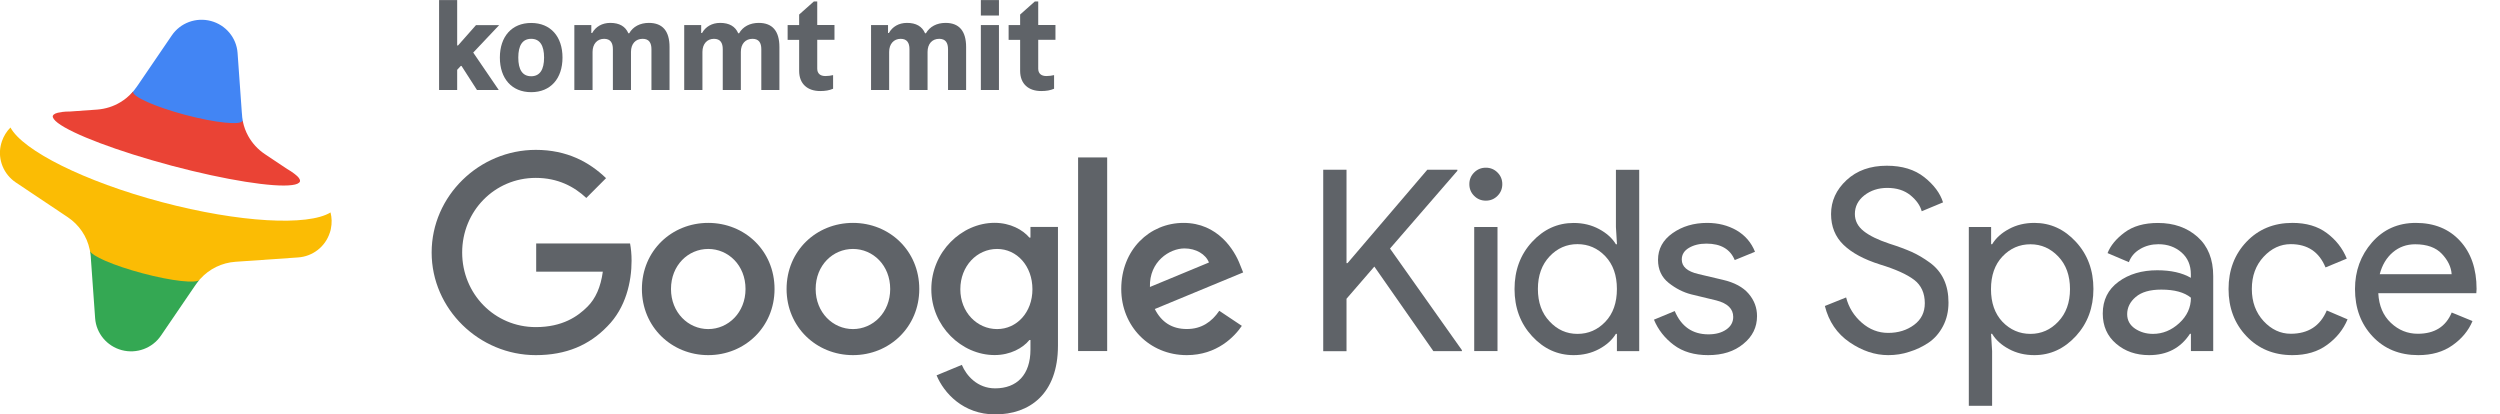 <?xml version="1.0" encoding="utf-8"?>
<!-- Generator: Adobe Illustrator 27.7.0, SVG Export Plug-In . SVG Version: 6.00 Build 0)  -->
<svg version="1.1" id="Ebene_1" xmlns="http://www.w3.org/2000/svg" xmlns:xlink="http://www.w3.org/1999/xlink" x="0px" y="0px"
	 width="380px" height="63px" viewBox="0 0 380 63" enable-background="new 0 0 380 63" xml:space="preserve">
<g>
	<path fill="#FBBC04" d="M0.2,21.78c-0.01,0.01-0.02,0.05-0.02,0.05c-0.02,0.09-0.05,0.18-0.06,0.27c0,0.01-0.01,0.01-0.01,0.02
		c-0.46,2.14,0.44,4.37,2.29,5.61l7.91,5.29c1.72,1.16,2.91,2.91,3.32,4.9c0.02,0.07,0.03,0.13,0.04,0.19l0.02,0.07l0.73,2.3
		l6.6,3.04l7.49,0.65l1.73-1.56l0.08-0.09c0.04-0.05,0.08-0.08,0.13-0.14c1.37-1.51,3.28-2.45,5.35-2.59l9.51-0.66
		c2.23-0.15,4.13-1.64,4.81-3.73c0.01,0,0.01-0.01,0.01-0.02c0.03-0.08,0.05-0.17,0.08-0.26l0.02-0.06
		c0.02-0.09,0.04-0.18,0.06-0.27v-0.01c0.18-0.84,0.15-1.69-0.05-2.49c-3.4,2.1-13.86,1.56-25.65-1.57
		C12.8,27.59,3.47,22.87,1.59,19.38c-0.59,0.59-1.03,1.31-1.31,2.12v0.01C0.25,21.6,0.22,21.69,0.2,21.78L0.2,21.78z"/>
	<path fill="#34A853" d="M18.51,53.22c2.26,0.6,4.65-0.29,5.95-2.2l5.08-7.45l0.26-0.37c0.17-0.24,0.34-0.47,0.53-0.68
		c-0.48,0.61-4.24,0.2-8.66-0.98c-4.42-1.17-7.89-2.68-7.99-3.45c0.05,0.29,0.09,0.58,0.11,0.87l0.03,0.45l0.64,8.97
		C14.63,50.67,16.25,52.62,18.51,53.22L18.51,53.22z"/>
	<path fill="#4285F4" d="M32.06,3.19c-2.26-0.6-4.65,0.28-5.95,2.2l-5.08,7.45l-0.26,0.37c-0.14,0.21-0.3,0.42-0.46,0.61
		c-0.01,0.01-0.01,0.02-0.02,0.02c-0.05,0.07-0.43,0.57-0.43,0.57l6.24,7.17l10.84-2.32c0,0-0.05-0.93-0.06-1.02
		c0-0.01,0-0.01,0-0.02c-0.05-0.25-0.08-0.51-0.09-0.77l-0.04-0.45l-0.64-8.97C35.94,5.74,34.32,3.79,32.06,3.19z"/>
	<path fill="#EA4335" d="M45.6,27.53c0.04-0.29-0.24-0.65-0.78-1.06c-0.01-0.01-0.02-0.02-0.04-0.03c-0.04-0.03-0.08-0.06-0.12-0.09
		c-0.27-0.21-0.61-0.43-1.01-0.66l-3.4-2.27c-1.06-0.71-1.92-1.66-2.52-2.74c-0.38-0.68-0.65-1.42-0.81-2.19
		c-0.02-0.08-0.03-0.16-0.05-0.24c0,0.03,0.01,0.07,0,0.1c-0.2,0.73-4.08,0.33-8.68-0.88c-4.59-1.22-8.15-2.81-7.96-3.54
		c0.01-0.03,0.03-0.06,0.05-0.08c-0.06,0.07-0.11,0.13-0.16,0.18c-0.53,0.59-1.14,1.1-1.81,1.5c-1.06,0.65-2.28,1.03-3.56,1.13
		l-4.09,0.29c-0.47,0-0.87,0.02-1.22,0.07v0.01c-0.05,0.01-0.09,0.01-0.14,0.02c-0.02,0-0.04,0-0.05,0.01
		c-0.68,0.08-1.1,0.26-1.21,0.53c0,0-0.01,0.02-0.01,0.02c-0.01,0.01-0.01,0.02-0.01,0.02c-0.04,0.28,0.23,0.64,0.76,1.05
		c2.22,1.7,9.04,4.3,17.32,6.51c8.28,2.2,15.51,3.32,18.29,2.94c0.66-0.08,1.07-0.26,1.19-0.52c0,0,0.01-0.02,0.01-0.02
		C45.6,27.54,45.6,27.53,45.6,27.53L45.6,27.53z"/>
	<path fill="#5F6368" d="M221.52,25.8v0.16l-10.24,11.82l10.93,15.44v0.15h-4.34l-8.97-12.85l-4.23,4.89v7.97h-3.54V25.8h3.54v14.2
		h0.15l12.13-14.2H221.52z"/>
	<path fill="#5F6368" d="M227.62,29.77c-0.49,0.49-1.08,0.73-1.77,0.73c-0.7,0-1.29-0.24-1.78-0.73c-0.49-0.49-0.73-1.08-0.73-1.78
		c0-0.69,0.24-1.28,0.73-1.77c0.49-0.49,1.08-0.73,1.78-0.73c0.69,0,1.28,0.24,1.77,0.73c0.49,0.49,0.73,1.08,0.73,1.77
		C228.35,28.69,228.11,29.28,227.62,29.77z M227.62,53.36h-3.54V34.5h3.54V53.36z"/>
	<path fill-rule="evenodd" clip-rule="evenodd" fill="#5F6368" d="M239.19,53.98c-2.44,0-4.55-0.96-6.32-2.89
		c-1.77-1.92-2.66-4.31-2.66-7.16s0.89-5.24,2.66-7.16c1.77-1.92,3.88-2.88,6.32-2.88c1.44,0,2.72,0.31,3.87,0.93
		c1.14,0.61,2,1.38,2.56,2.31h0.16l-0.16-2.62v-8.7h3.54v27.56h-3.39v-2.62h-0.16c-0.57,0.93-1.42,1.7-2.56,2.31
		C241.91,53.67,240.62,53.98,239.19,53.98z M239.77,50.75c1.67,0,3.08-0.62,4.25-1.85c1.17-1.23,1.75-2.89,1.75-4.97
		s-0.58-3.73-1.75-4.97c-1.17-1.23-2.58-1.85-4.25-1.85c-1.64,0-3.06,0.62-4.23,1.86c-1.18,1.25-1.78,2.9-1.78,4.95
		c0,2.05,0.59,3.7,1.78,4.94C236.71,50.12,238.12,50.75,239.77,50.75L239.77,50.75z"/>
	<path fill="#5F6368" d="M259.64,53.98c-2.11,0-3.84-0.51-5.22-1.54c-1.37-1.03-2.38-2.31-3.02-3.85l3.16-1.31
		c1,2.36,2.71,3.54,5.12,3.54c1.1,0,2-0.24,2.71-0.73c0.71-0.49,1.06-1.13,1.06-1.92c0-1.23-0.86-2.07-2.58-2.51l-3.81-0.92
		c-1.21-0.31-2.35-0.89-3.43-1.75c-1.07-0.86-1.61-2.02-1.61-3.49c0-1.67,0.74-3.02,2.21-4.06c1.48-1.04,3.23-1.56,5.26-1.56
		c1.67,0,3.16,0.38,4.47,1.13c1.3,0.76,2.24,1.85,2.8,3.26l-3.08,1.26c-0.69-1.67-2.13-2.5-4.31-2.5c-1.05,0-1.94,0.22-2.66,0.65
		c-0.72,0.43-1.08,1.02-1.08,1.77c0,1.08,0.84,1.81,2.51,2.2l3.73,0.88c1.77,0.41,3.08,1.12,3.93,2.12c0.85,1,1.27,2.13,1.27,3.39
		c0,1.7-0.69,3.11-2.08,4.23C263.61,53.42,261.82,53.98,259.64,53.98L259.64,53.98z"/>
	<path fill="#5F6368" d="M287.01,53.98c-2.01,0-3.96-0.65-5.88-1.96c-1.91-1.31-3.16-3.15-3.75-5.51l3.23-1.3
		c0.39,1.51,1.18,2.79,2.37,3.83c1.19,1.04,2.53,1.56,4.02,1.56c1.54,0,2.85-0.41,3.94-1.22c1.09-0.81,1.63-1.9,1.63-3.29
		c0-1.54-0.54-2.73-1.63-3.56c-1.09-0.83-2.82-1.61-5.18-2.33c-2.44-0.77-4.29-1.77-5.55-2.99c-1.26-1.22-1.89-2.78-1.89-4.68
		c0-1.97,0.78-3.69,2.35-5.15c1.57-1.46,3.61-2.19,6.12-2.19c2.34,0,4.23,0.58,5.7,1.74c1.47,1.17,2.42,2.45,2.85,3.83l-3.24,1.35
		c-0.23-0.87-0.8-1.68-1.71-2.43c-0.91-0.74-2.08-1.12-3.52-1.12c-1.36,0-2.52,0.38-3.49,1.13c-0.96,0.76-1.44,1.7-1.44,2.83
		c0,1.03,0.44,1.89,1.33,2.6c0.89,0.71,2.19,1.34,3.9,1.91c1.36,0.43,2.5,0.86,3.41,1.26c0.91,0.41,1.84,0.96,2.77,1.64
		c0.93,0.68,1.64,1.53,2.11,2.54c0.48,1.02,0.71,2.19,0.71,3.52c0,1.34-0.28,2.53-0.83,3.58c-0.55,1.05-1.28,1.89-2.19,2.51
		c-0.91,0.61-1.89,1.08-2.95,1.4C289.19,53.82,288.11,53.98,287.01,53.98L287.01,53.98z"/>
	<path fill-rule="evenodd" clip-rule="evenodd" fill="#5F6368" d="M309.22,53.98c-1.44,0-2.73-0.31-3.87-0.93
		c-1.14-0.61-1.99-1.38-2.55-2.31h-0.16l0.16,2.62v8.32h-3.54V34.5h3.39v2.62h0.16c0.56-0.93,1.41-1.7,2.55-2.31
		c1.14-0.62,2.43-0.93,3.87-0.93c2.44,0,4.54,0.96,6.31,2.88c1.78,1.93,2.66,4.32,2.66,7.16s-0.89,5.23-2.66,7.16
		C313.75,53.02,311.65,53.98,309.22,53.98z M308.63,50.75c1.64,0,3.06-0.62,4.23-1.87c1.18-1.24,1.78-2.89,1.78-4.94
		c0-2.05-0.59-3.7-1.78-4.95c-1.18-1.24-2.59-1.86-4.23-1.86c-1.67,0-3.08,0.62-4.25,1.85c-1.17,1.23-1.75,2.89-1.75,4.97
		s0.58,3.73,1.75,4.97C305.55,50.13,306.97,50.75,308.63,50.75L308.63,50.75z"/>
	<path fill-rule="evenodd" clip-rule="evenodd" fill="#5F6368" d="M326.67,53.98c-2,0-3.67-0.58-5.02-1.74
		c-1.35-1.15-2.03-2.68-2.03-4.58c0-2.05,0.8-3.66,2.39-4.83c1.59-1.17,3.56-1.75,5.89-1.75c2.08,0,3.78,0.38,5.11,1.15V41.7
		c0-1.39-0.47-2.5-1.42-3.33c-0.95-0.83-2.12-1.25-3.5-1.25c-1.03,0-1.96,0.24-2.79,0.73c-0.83,0.49-1.4,1.15-1.71,2l-3.24-1.38
		c0.44-1.13,1.3-2.18,2.58-3.13c1.28-0.96,2.97-1.45,5.08-1.45c2.41,0,4.42,0.7,6.01,2.11c1.59,1.41,2.39,3.4,2.39,5.97v11.39h-3.39
		v-2.62h-0.15C331.46,52.9,329.39,53.98,326.67,53.98z M327.25,50.75c1.47,0,2.8-0.54,3.99-1.63c1.19-1.09,1.78-2.38,1.78-3.87
		c-1-0.82-2.5-1.23-4.5-1.23c-1.72,0-3.01,0.37-3.89,1.12c-0.87,0.74-1.3,1.62-1.3,2.62c0,0.92,0.4,1.65,1.19,2.19
		C325.31,50.48,326.22,50.75,327.25,50.75L327.25,50.75z"/>
	<path fill="#5F6368" d="M348.44,53.98c-2.82,0-5.15-0.96-6.97-2.87c-1.82-1.91-2.73-4.31-2.73-7.18s0.91-5.27,2.73-7.18
		c1.82-1.91,4.15-2.87,6.97-2.87c2.11,0,3.85,0.51,5.23,1.54c1.39,1.03,2.4,2.32,3.04,3.89l-3.23,1.34
		c-0.97-2.36-2.73-3.54-5.28-3.54c-1.56,0-2.94,0.64-4.13,1.92c-1.19,1.28-1.79,2.91-1.79,4.89s0.6,3.6,1.79,4.89
		c1.19,1.28,2.57,1.92,4.13,1.92c2.64,0,4.47-1.18,5.47-3.54l3.16,1.35c-0.64,1.54-1.67,2.83-3.1,3.87
		C352.31,53.46,350.55,53.98,348.44,53.98L348.44,53.98z"/>
	<path fill-rule="evenodd" clip-rule="evenodd" fill="#5F6368" d="M367.58,53.98c-2.85,0-5.17-0.95-6.95-2.85
		c-1.78-1.9-2.67-4.29-2.67-7.2c0-2.74,0.86-5.11,2.59-7.09c1.73-1.97,3.95-2.96,6.65-2.96c2.8,0,5.04,0.91,6.72,2.73
		c1.68,1.82,2.52,4.26,2.52,7.31l-0.04,0.65h-14.9c0.1,1.9,0.74,3.4,1.91,4.5c1.17,1.11,2.53,1.66,4.1,1.66
		c2.54,0,4.26-1.08,5.15-3.23l3.16,1.3c-0.61,1.46-1.63,2.69-3.04,3.68C371.36,53.49,369.63,53.98,367.58,53.98L367.58,53.98z
		 M372.65,41.67c-0.07-1.08-0.57-2.11-1.48-3.08c-0.91-0.97-2.27-1.46-4.06-1.46c-1.31,0-2.45,0.41-3.41,1.23
		c-0.96,0.82-1.62,1.93-1.98,3.32H372.65z"/>
	<path fill="#5F6368" d="M81.5,41.28v-4.27h14.27c0.14,0.75,0.23,1.64,0.23,2.62c0,3.2-0.87,7.15-3.68,9.97
		c-2.74,2.85-6.25,4.38-10.88,4.38c-8.6,0-15.83-7-15.83-15.6s7.23-15.6,15.83-15.6c4.75,0,8.14,1.86,10.68,4.3l-3,3.01
		c-1.83-1.71-4.3-3.05-7.68-3.05c-6.28,0-11.19,5.07-11.19,11.34s4.9,11.34,11.19,11.34c4.07,0,6.39-1.63,7.87-3.12
		c1.21-1.21,2-2.95,2.32-5.31H81.5z"/>
	<path fill-rule="evenodd" clip-rule="evenodd" fill="#5F6368" d="M117.73,43.93c0,5.78-4.53,10.05-10.08,10.05
		s-10.08-4.27-10.08-10.05c0-5.82,4.53-10.05,10.08-10.05S117.73,38.11,117.73,43.93z M113.32,43.93c0-3.61-2.62-6.09-5.67-6.09
		c-3.04,0-5.66,2.47-5.66,6.09c0,3.57,2.62,6.09,5.66,6.09C110.7,50.02,113.32,47.5,113.32,43.93z"/>
	<path fill-rule="evenodd" clip-rule="evenodd" fill="#5F6368" d="M139.73,43.93c0,5.78-4.53,10.05-10.08,10.05
		c-5.55,0-10.09-4.27-10.09-10.05c0-5.82,4.53-10.05,10.09-10.05C135.2,33.88,139.73,38.11,139.73,43.93L139.73,43.93z
		 M135.31,43.93c0-3.61-2.62-6.09-5.66-6.09c-3.05,0-5.67,2.47-5.67,6.09c0,3.57,2.62,6.09,5.67,6.09
		C132.69,50.02,135.31,47.5,135.31,43.93z"/>
	<path fill-rule="evenodd" clip-rule="evenodd" fill="#5F6368" d="M160.81,34.49v18.04c0,7.42-4.38,10.46-9.55,10.46
		c-4.87,0-7.8-3.28-8.9-5.94l3.84-1.59c0.68,1.63,2.36,3.57,5.06,3.57c3.31,0,5.37-2.06,5.37-5.9v-1.45h-0.16
		c-0.99,1.22-2.89,2.29-5.29,2.29c-5.02,0-9.62-4.38-9.62-10.01c0-5.67,4.6-10.09,9.62-10.09c2.4,0,4.3,1.07,5.29,2.25h0.16v-1.63
		H160.81z M156.93,43.97c0-3.54-2.36-6.13-5.37-6.13c-3.05,0-5.59,2.58-5.59,6.13c0,3.5,2.55,6.05,5.59,6.05
		C154.56,50.02,156.93,47.47,156.93,43.97z"/>
	<path fill="#5F6368" d="M168.29,23.93v29.43h-4.42V23.93H168.29z"/>
	<path fill-rule="evenodd" clip-rule="evenodd" fill="#5F6368" d="M185.33,47.24l3.43,2.29c-1.11,1.63-3.77,4.45-8.37,4.45
		c-5.7,0-9.96-4.42-9.96-10.05c0-5.97,4.3-10.05,9.47-10.05c5.22,0,7.76,4.15,8.6,6.39l0.46,1.14l-13.43,5.56
		c1.02,2.01,2.62,3.04,4.86,3.04C182.62,50.02,184.19,48.92,185.33,47.24L185.33,47.24z M174.79,43.62l8.97-3.72
		c-0.49-1.26-1.97-2.14-3.72-2.14C177.79,37.76,174.67,39.74,174.79,43.62L174.79,43.62z"/>
	<g>
		<path fill="#5F6368" d="M71.93,7.99l3.88,5.69h-3.31l-2.35-3.66h-0.11l-0.55,0.59v3.07h-2.75V0.01h2.75v6.9h0.13l2.73-3.09h3.52
			L71.93,7.99z"/>
		<path fill="#5F6368" d="M75.98,8.75c0-3.19,1.81-5.26,4.76-5.26s4.76,2.07,4.76,5.26c0,3.19-1.81,5.26-4.76,5.26
			S75.98,11.94,75.98,8.75z M82.7,8.75c0-1.84-0.64-2.85-1.96-2.85c-1.32,0-1.96,1-1.96,2.85s0.64,2.84,1.96,2.84
			C82.06,11.59,82.7,10.59,82.7,8.75z"/>
		<path fill="#5F6368" d="M101.77,7.15v6.53h-2.75v-6.2c0-0.96-0.36-1.58-1.34-1.58c-1.07,0-1.77,0.76-1.77,1.99v5.79h-2.75v-6.2
			c0-0.96-0.36-1.58-1.34-1.58c-1.04,0-1.75,0.78-1.75,1.99v5.79H87.3V3.81h2.58v1.21h0.13c0.53-0.96,1.51-1.54,2.75-1.54
			c1.39,0,2.3,0.53,2.75,1.58h0.13c0.58-1.02,1.66-1.58,2.99-1.58C100.72,3.48,101.77,4.73,101.77,7.15z"/>
		<path fill="#5F6368" d="M118.47,7.15v6.53h-2.75v-6.2c0-0.96-0.36-1.58-1.34-1.58c-1.07,0-1.77,0.76-1.77,1.99v5.79h-2.75v-6.2
			c0-0.96-0.36-1.58-1.34-1.58c-1.04,0-1.75,0.78-1.75,1.99v5.79H104V3.81h2.58v1.21h0.13c0.53-0.96,1.51-1.54,2.75-1.54
			c1.39,0,2.3,0.53,2.75,1.58h0.13c0.58-1.02,1.66-1.58,2.99-1.58C117.42,3.48,118.47,4.73,118.47,7.15z"/>
		<path fill="#5F6368" d="M121.47,10.77V6.06h-1.75V3.81h1.75v-1.6l2.24-1.99h0.51v3.58h2.62v2.25h-2.62v4.38
			c0,0.74,0.45,1.13,1.24,1.13c0.41,0,0.81-0.06,1.17-0.14v2.07c-0.58,0.25-1.19,0.35-1.96,0.35
			C122.77,13.84,121.47,12.78,121.47,10.77z"/>
		<path fill="#5F6368" d="M146.85,7.15v6.53h-2.75v-6.2c0-0.96-0.36-1.58-1.34-1.58c-1.07,0-1.77,0.76-1.77,1.99v5.79h-2.75v-6.2
			c0-0.96-0.36-1.58-1.34-1.58c-1.04,0-1.75,0.78-1.75,1.99v5.79h-2.75V3.81h2.58v1.21h0.13c0.53-0.96,1.51-1.54,2.75-1.54
			c1.39,0,2.3,0.53,2.75,1.58h0.13c0.58-1.02,1.66-1.58,2.99-1.58C145.8,3.48,146.85,4.73,146.85,7.15z"/>
		<path fill="#5F6368" d="M149.09,0.01h2.75v2.35h-2.75V0.01z M149.09,3.81h2.75v9.87h-2.75V3.81z"/>
		<path fill="#5F6368" d="M155.06,10.77V6.06h-1.75V3.81h1.75v-1.6l2.24-1.99h0.51v3.58h2.62v2.25h-2.62v4.38
			c0,0.74,0.45,1.13,1.24,1.13c0.41,0,0.81-0.06,1.17-0.14v2.07c-0.58,0.25-1.19,0.35-1.96,0.35
			C156.36,13.84,155.06,12.78,155.06,10.77z"/>
	</g>
</g>
<g>
</g>
<g>
</g>
<g>
</g>
<g>
</g>
<g>
</g>
<g>
</g>
<g>
</g>
<g>
</g>
<g>
</g>
<g>
</g>
<g>
</g>
<g>
</g>
<g>
</g>
<g>
</g>
<g>
</g>
</svg>
